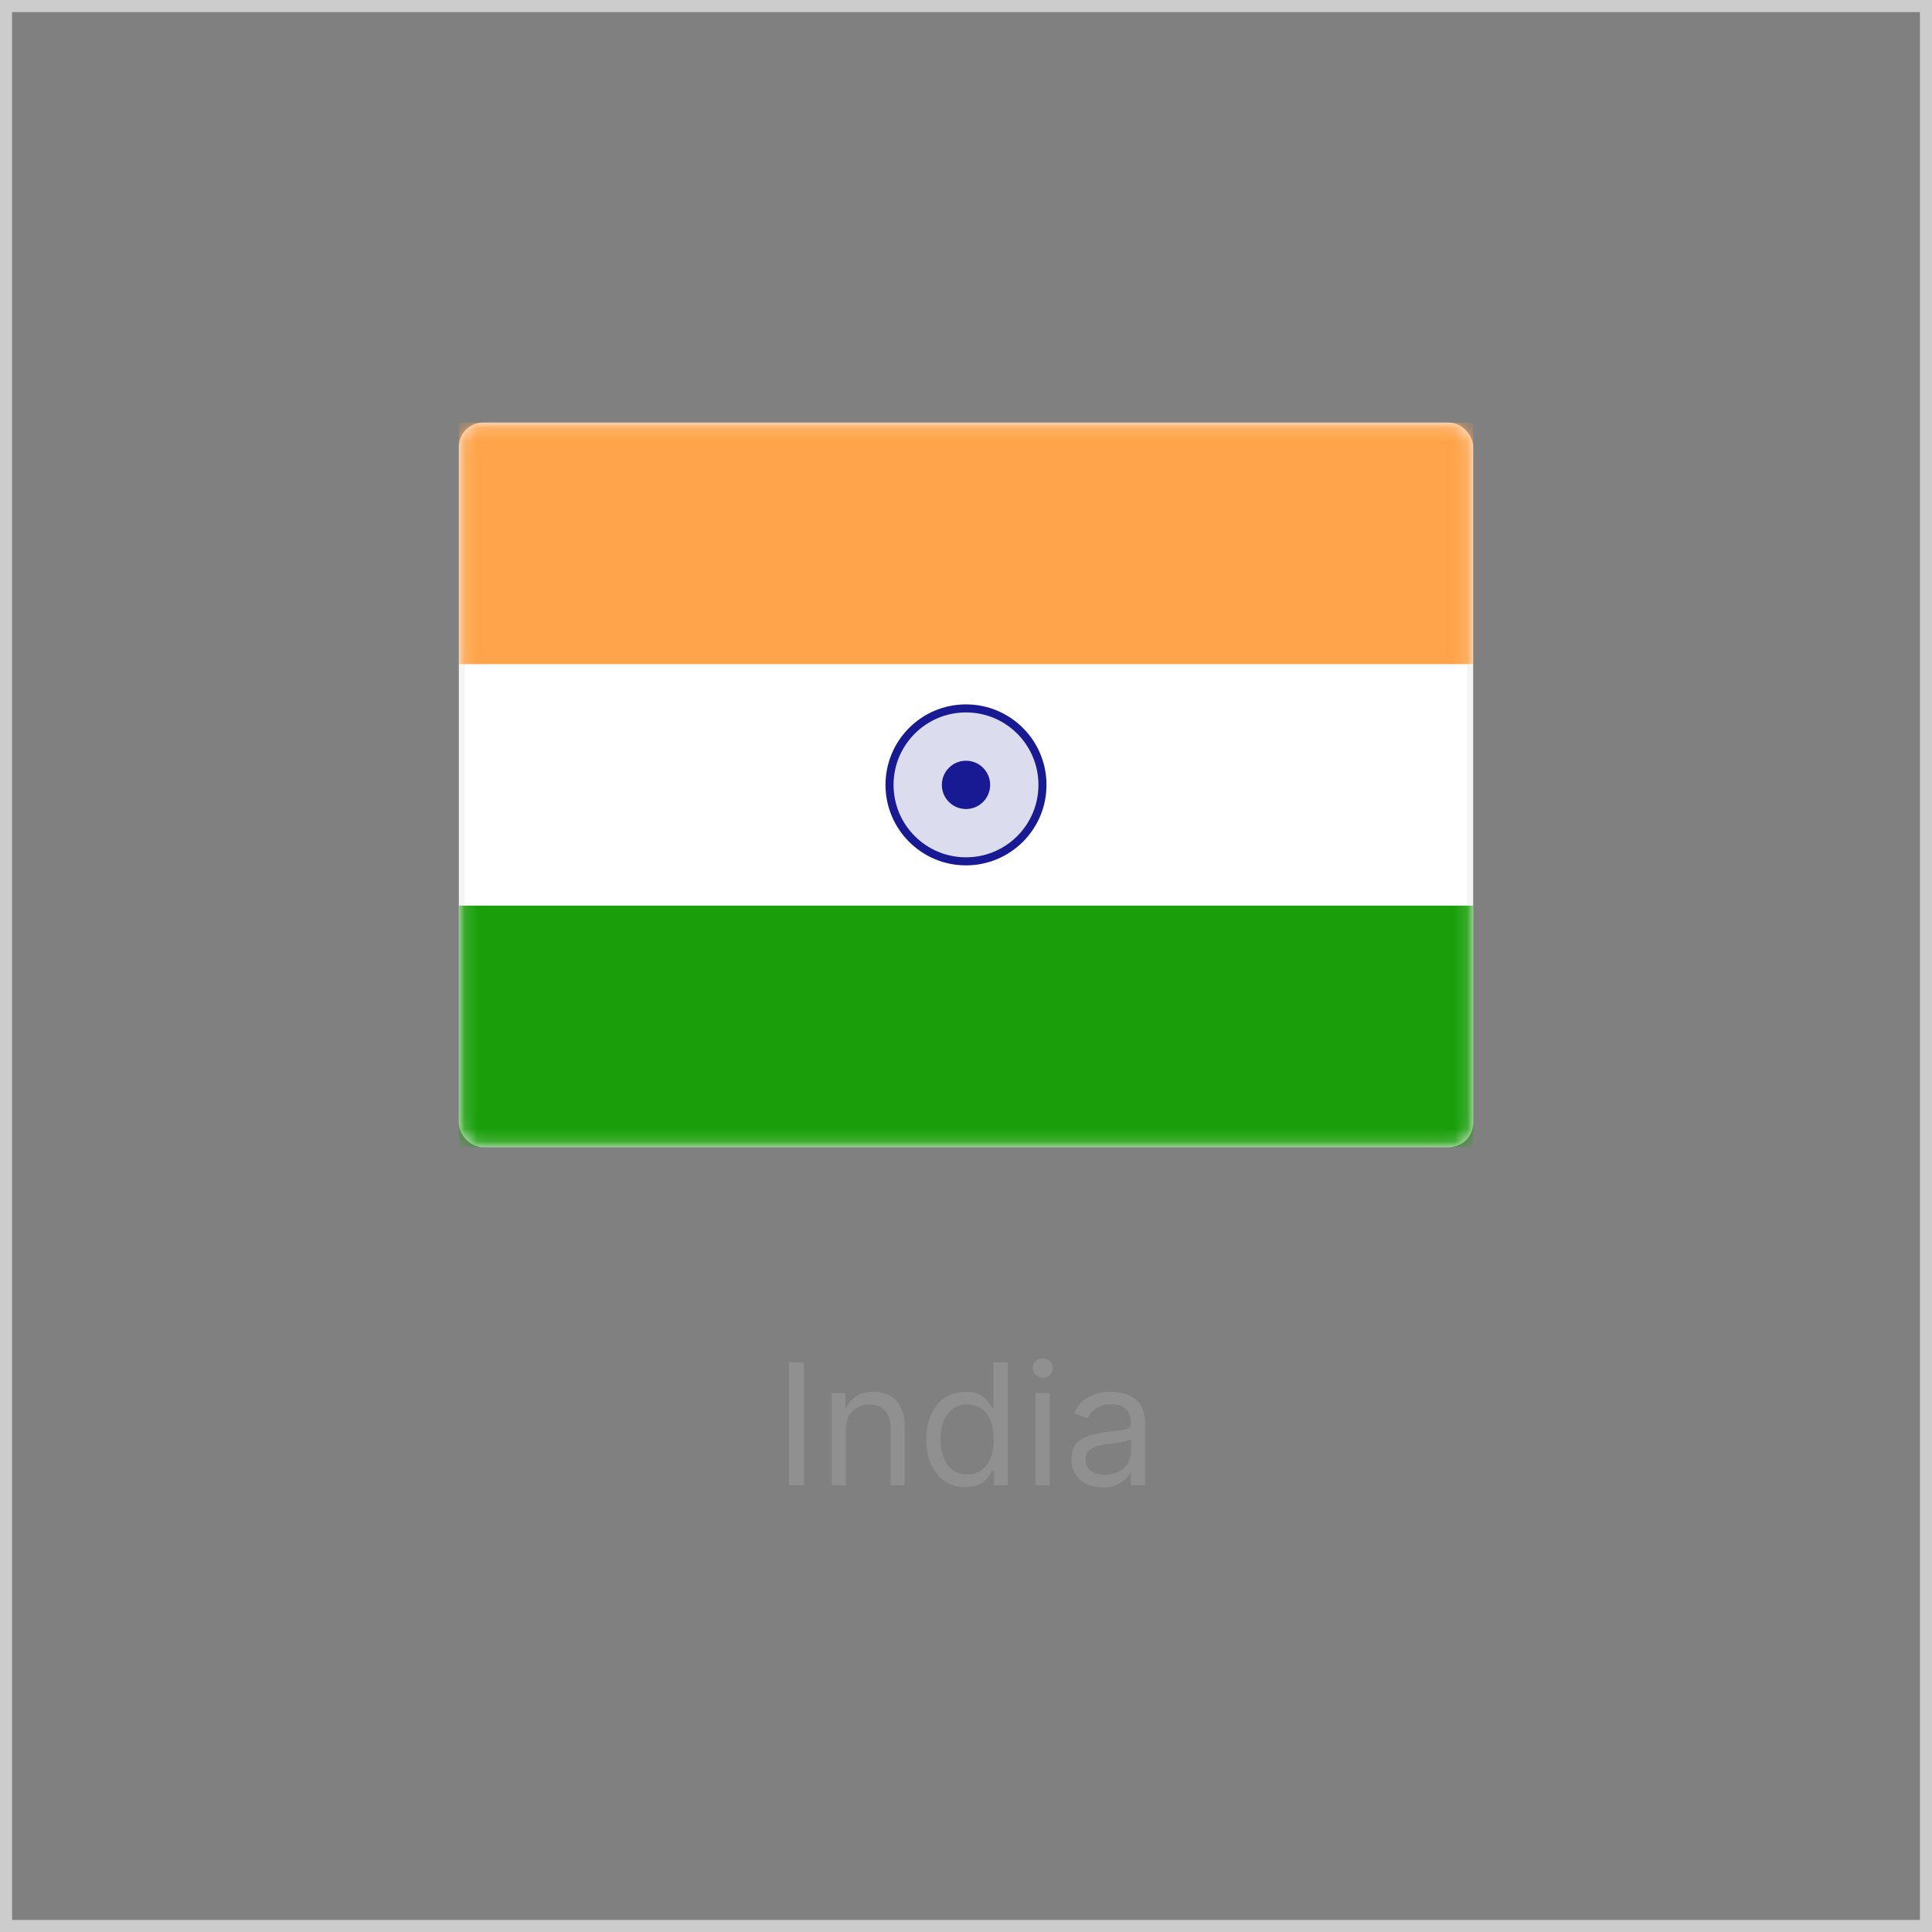 <?xml version="1.0" encoding="UTF-8"?> <svg xmlns="http://www.w3.org/2000/svg" width="160" height="160" viewBox="0 0 160 160" fill="none"><rect x="0" y="0" width="160" height="160" fill="#808080" stroke="none"/> <path d="M66.566 112.818V123H65.332V112.818H66.566Z" fill="#909090"></path> <path d="M70.052 118.406V123H68.879V115.364H70.012V116.557H70.112C70.29 116.169 70.562 115.857 70.927 115.622C71.291 115.384 71.762 115.264 72.339 115.264C72.856 115.264 73.308 115.37 73.696 115.582C74.084 115.791 74.385 116.109 74.601 116.537C74.816 116.961 74.924 117.498 74.924 118.148V123H73.751V118.227C73.751 117.627 73.595 117.16 73.283 116.825C72.972 116.487 72.544 116.318 72.001 116.318C71.626 116.318 71.291 116.399 70.996 116.562C70.705 116.724 70.474 116.961 70.305 117.273C70.136 117.584 70.052 117.962 70.052 118.406Z" fill="#909090"></path> <path d="M79.951 123.159C79.315 123.159 78.753 122.998 78.266 122.677C77.779 122.352 77.398 121.895 77.123 121.305C76.848 120.711 76.71 120.01 76.71 119.202C76.71 118.4 76.848 117.704 77.123 117.114C77.398 116.524 77.781 116.068 78.271 115.746C78.762 115.425 79.328 115.264 79.971 115.264C80.469 115.264 80.861 115.347 81.15 115.513C81.441 115.675 81.663 115.861 81.816 116.07C81.972 116.275 82.093 116.444 82.179 116.577H82.278V112.818H83.451V123H82.318V121.827H82.179C82.093 121.966 81.97 122.142 81.811 122.354C81.652 122.562 81.425 122.75 81.13 122.915C80.835 123.078 80.442 123.159 79.951 123.159ZM80.111 122.105C80.581 122.105 80.979 121.982 81.304 121.737C81.629 121.489 81.876 121.146 82.044 120.708C82.214 120.267 82.298 119.759 82.298 119.182C82.298 118.612 82.215 118.113 82.049 117.685C81.884 117.254 81.638 116.92 81.314 116.681C80.989 116.439 80.588 116.318 80.111 116.318C79.613 116.318 79.199 116.446 78.868 116.701C78.54 116.953 78.293 117.296 78.127 117.73C77.965 118.161 77.883 118.645 77.883 119.182C77.883 119.725 77.966 120.219 78.132 120.663C78.301 121.104 78.549 121.455 78.878 121.717C79.209 121.976 79.62 122.105 80.111 122.105Z" fill="#909090"></path> <path d="M85.763 123V115.364H86.937V123H85.763ZM86.36 114.091C86.131 114.091 85.934 114.013 85.768 113.857C85.606 113.701 85.525 113.514 85.525 113.295C85.525 113.077 85.606 112.889 85.768 112.734C85.934 112.578 86.131 112.5 86.36 112.5C86.589 112.5 86.784 112.578 86.947 112.734C87.112 112.889 87.195 113.077 87.195 113.295C87.195 113.514 87.112 113.701 86.947 113.857C86.784 114.013 86.589 114.091 86.36 114.091Z" fill="#909090"></path> <path d="M91.333 123.179C90.849 123.179 90.41 123.088 90.015 122.906C89.621 122.72 89.308 122.453 89.076 122.105C88.844 121.754 88.728 121.33 88.728 120.832C88.728 120.395 88.814 120.04 88.986 119.768C89.159 119.493 89.389 119.278 89.677 119.122C89.966 118.966 90.284 118.85 90.632 118.774C90.983 118.695 91.336 118.632 91.691 118.585C92.155 118.526 92.531 118.481 92.819 118.451C93.111 118.418 93.323 118.363 93.456 118.287C93.591 118.211 93.659 118.078 93.659 117.889V117.849C93.659 117.359 93.525 116.978 93.257 116.706C92.992 116.434 92.589 116.298 92.049 116.298C91.489 116.298 91.049 116.421 90.731 116.666C90.413 116.911 90.189 117.173 90.06 117.452L88.946 117.054C89.145 116.59 89.41 116.229 89.742 115.97C90.076 115.708 90.441 115.526 90.835 115.423C91.233 115.317 91.624 115.264 92.009 115.264C92.254 115.264 92.536 115.294 92.854 115.354C93.175 115.41 93.485 115.528 93.784 115.707C94.085 115.886 94.335 116.156 94.534 116.517C94.733 116.878 94.833 117.362 94.833 117.969V123H93.659V121.966H93.6C93.52 122.132 93.388 122.309 93.202 122.498C93.016 122.687 92.769 122.848 92.461 122.98C92.153 123.113 91.777 123.179 91.333 123.179ZM91.512 122.125C91.976 122.125 92.367 122.034 92.685 121.852C93.007 121.669 93.248 121.434 93.411 121.146C93.576 120.857 93.659 120.554 93.659 120.236V119.162C93.61 119.222 93.5 119.276 93.331 119.326C93.166 119.372 92.973 119.414 92.755 119.45C92.539 119.483 92.329 119.513 92.123 119.54C91.921 119.563 91.757 119.583 91.631 119.599C91.326 119.639 91.041 119.704 90.776 119.793C90.514 119.879 90.302 120.01 90.139 120.186C89.98 120.358 89.901 120.594 89.901 120.892C89.901 121.3 90.052 121.608 90.353 121.817C90.658 122.022 91.044 122.125 91.512 122.125Z" fill="#909090"></path> <rect x="0.5" y="0.5" width="159" height="159" stroke="#CCCCCC"></rect> <rect x="38.25" y="35.25" width="83.5" height="59.5" rx="1.75" fill="white" stroke="#F5F5F5" stroke-width="0.5"></rect> <mask id="mask0_2521_1081" style="mask-type:luminance" maskUnits="userSpaceOnUse" x="38" y="35" width="84" height="60"> <rect x="38.25" y="35.25" width="83.5" height="59.5" rx="1.75" fill="white" stroke="white" stroke-width="0.5"></rect> </mask> <g mask="url(#mask0_2521_1081)"> <path fill-rule="evenodd" clip-rule="evenodd" d="M38 55H122V35H38V55Z" fill="#FFA44A"></path> <path fill-rule="evenodd" clip-rule="evenodd" d="M38 95H122V75H38V95Z" fill="#1A9F0B"></path> <path d="M80 71.333C83.498 71.333 86.333 68.498 86.333 65C86.333 61.502 83.498 58.667 80 58.667C76.502 58.667 73.667 61.502 73.667 65C73.667 68.498 76.502 71.333 80 71.333Z" fill="#181A93" fill-opacity="0.15" stroke="#181A93" stroke-width="0.667"></path> <path fill-rule="evenodd" clip-rule="evenodd" d="M80 67C81.105 67 82 66.105 82 65C82 63.895 81.105 63 80 63C78.895 63 78 63.895 78 65C78 66.105 78.895 67 80 67Z" fill="#181A93"></path> </g> </svg> 